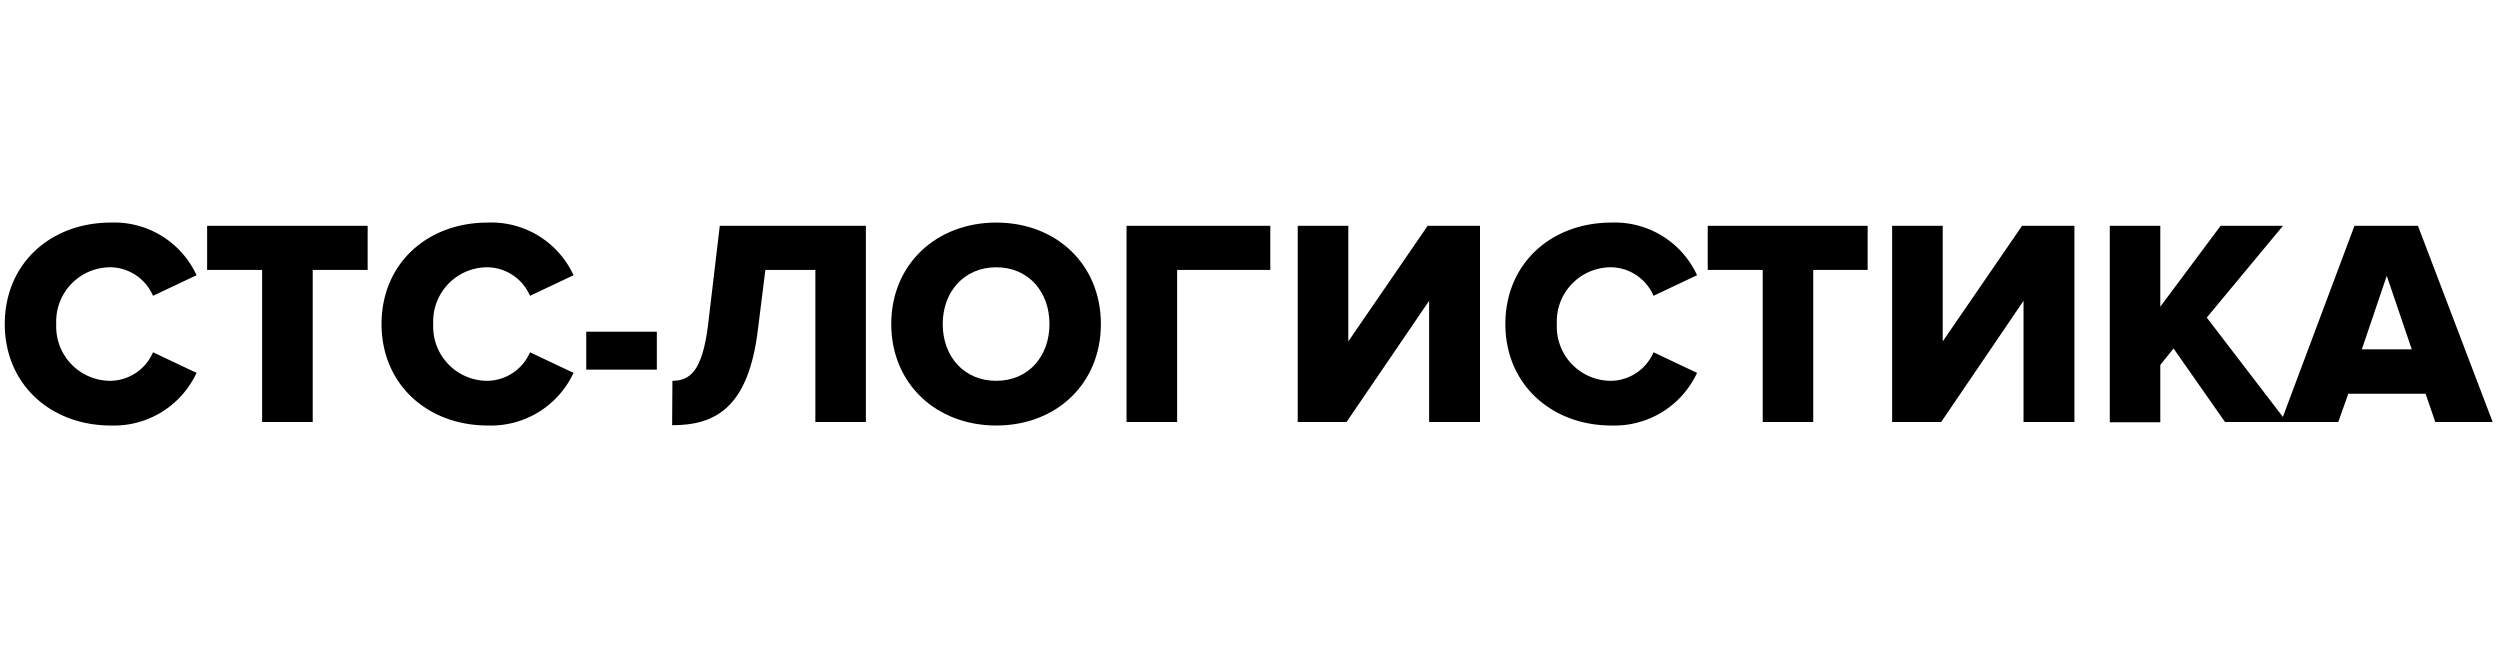 <svg xmlns="http://www.w3.org/2000/svg" id="&#x421;&#x43B;&#x43E;&#x439;_1" data-name="&#x421;&#x43B;&#x43E;&#x439; 1" width="340px" height="90px" viewBox="0 0 340 90"><title>iconМонтажная область 1</title><path d="M.65,44.07c0-8.24,6.24-13.8,14.44-13.8a12.31,12.31,0,0,1,11.64,7.16l-5.92,2.8a6.41,6.41,0,0,0-5.72-3.88,7.37,7.37,0,0,0-7.44,7.72,7.37,7.37,0,0,0,7.44,7.72,6.41,6.41,0,0,0,5.72-3.88l5.92,2.8a12.39,12.39,0,0,1-11.64,7.16C6.89,57.87.65,52.27.65,44.07Z"></path><path d="M35.65,57.39V36.71H28.17v-6H50v6H42.53V57.39Z"></path><path d="M51.89,44.07c0-8.24,6.24-13.8,14.44-13.8A12.31,12.31,0,0,1,78,37.43l-5.92,2.8a6.41,6.41,0,0,0-5.72-3.88,7.37,7.37,0,0,0-7.44,7.72,7.37,7.37,0,0,0,7.44,7.72,6.41,6.41,0,0,0,5.72-3.88L78,50.71a12.39,12.39,0,0,1-11.64,7.16C58.13,57.87,51.89,52.27,51.89,44.07Z"></path><path d="M79.73,50.27V45.11h9.6v5.16Z"></path><path d="M91.45,51.79c2.48,0,4.08-1.48,4.84-7.56l1.6-13.52h19.87V57.39h-6.87V36.71h-6.8l-1,8c-1.28,10.8-5.84,13.12-11.68,13.12Z"></path><path d="M121.21,44.07c0-8.12,6.12-13.8,14.28-13.8s14.23,5.68,14.23,13.8-6.07,13.8-14.23,13.8S121.21,52.19,121.21,44.07Zm21.52,0c0-4.36-2.84-7.72-7.24-7.72s-7.28,3.36-7.28,7.72,2.84,7.72,7.28,7.72S142.73,48.39,142.73,44.07Z"></path><path d="M153.21,57.39V30.71h19.55v6H160.09V57.39Z"></path><path d="M176.49,57.39V30.71h6.88V46.43l10.79-15.72h7.12V57.39h-6.92V40.91L183.13,57.39Z"></path><path d="M204.73,44.07c0-8.24,6.24-13.8,14.44-13.8a12.31,12.31,0,0,1,11.63,7.16l-5.92,2.8a6.4,6.4,0,0,0-5.71-3.88,7.37,7.37,0,0,0-7.44,7.72,7.37,7.37,0,0,0,7.44,7.72,6.4,6.4,0,0,0,5.71-3.88l5.92,2.8a12.39,12.39,0,0,1-11.63,7.16C211,57.87,204.73,52.27,204.73,44.07Z"></path><path d="M239.73,57.39V36.71h-7.48v-6H254v6H246.6V57.39Z"></path><path d="M257.33,57.39V30.71h6.88V46.43L275,30.71h7.12V57.39H275.2V40.91L264,57.39Z"></path><path d="M302.6,57.39l-7-10-1.8,2.24v7.8h-6.87V30.71h6.87v11l8.2-11h8.48L300.12,43.19,311,57.39Z"></path><path d="M331.2,57.39l-1.32-3.84H319.37L318,57.39h-7.79l10-26.68h8.63L339,57.39Zm-6.6-19.88-3.39,10H328Z"></path></svg>